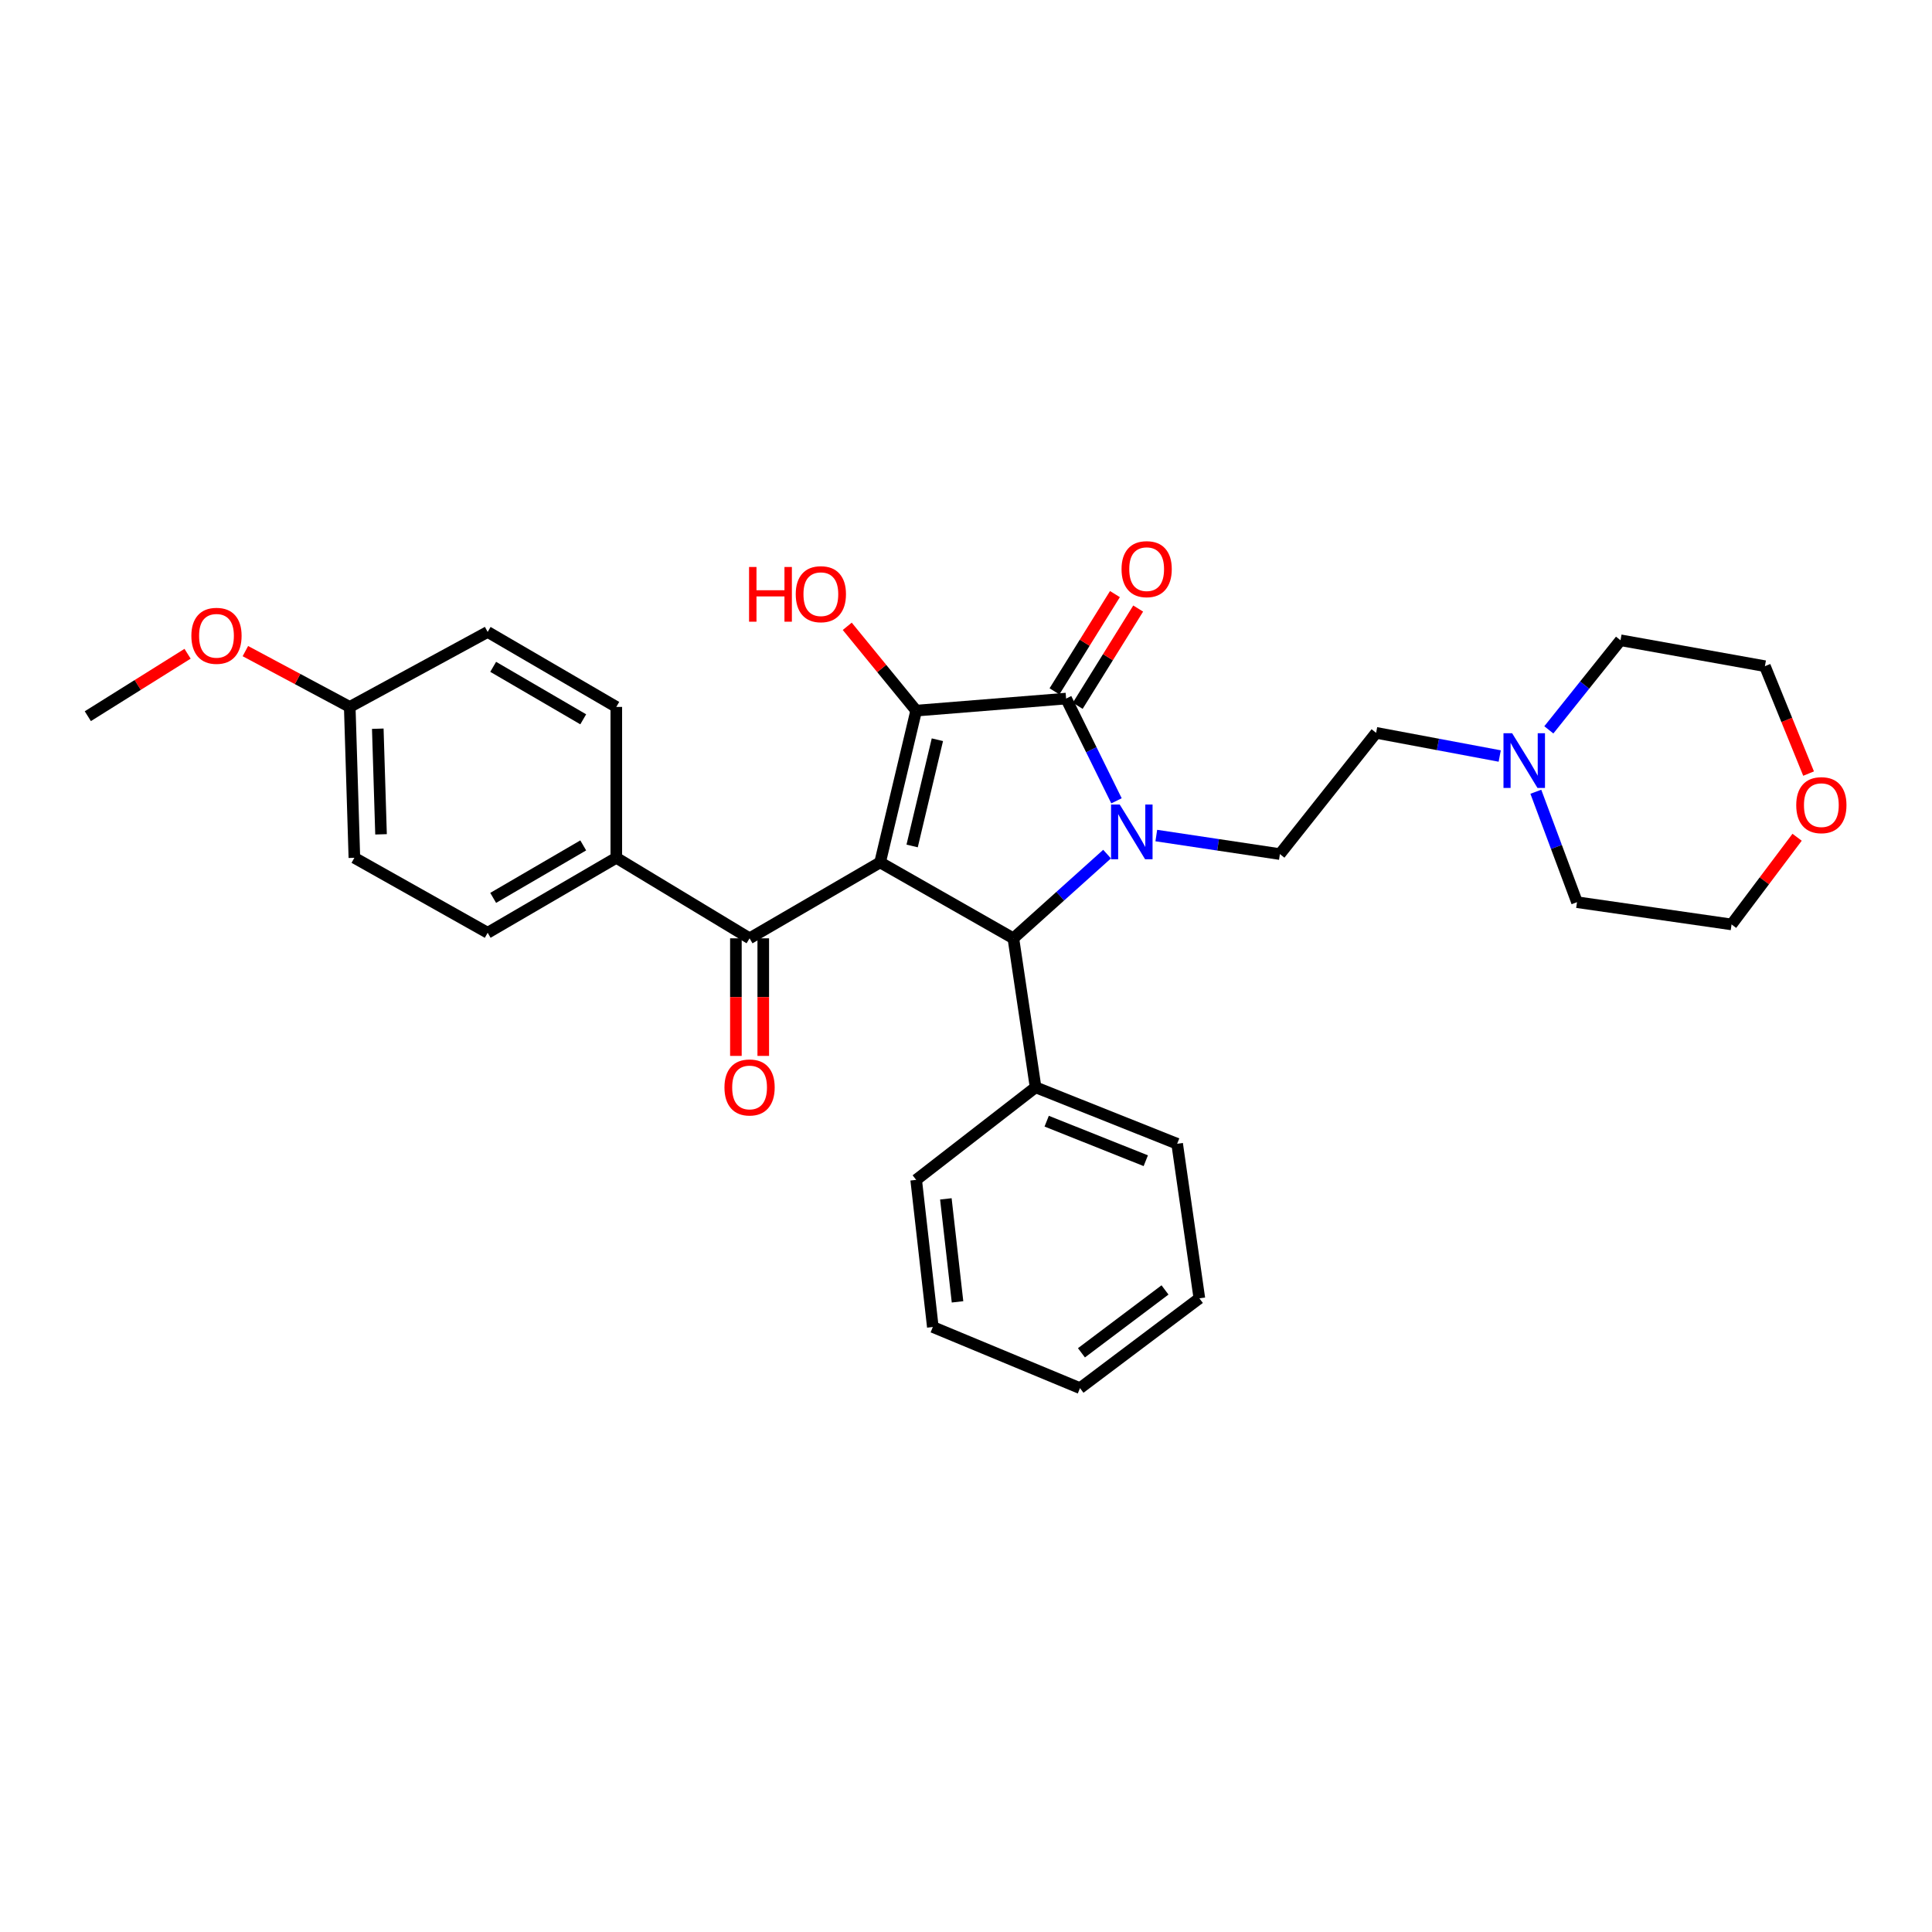 <?xml version='1.0' encoding='iso-8859-1'?>
<svg version='1.1' baseProfile='full'
              xmlns='http://www.w3.org/2000/svg'
                      xmlns:rdkit='http://www.rdkit.org/xml'
                      xmlns:xlink='http://www.w3.org/1999/xlink'
                  xml:space='preserve'
width='1000px' height='1000px' viewBox='0 0 1000 1000'>
<!-- END OF HEADER -->
<rect style='opacity:1.0;fill:#FFFFFF;stroke:none' width='1000' height='1000' x='0' y='0'> </rect>
<path class='bond-1' d='M 455.537,446.378 L 474.209,367.821' style='fill:none;fill-rule:evenodd;stroke:#000000;stroke-width:6px;stroke-linecap:butt;stroke-linejoin:miter;stroke-opacity:1' />
<path class='bond-1' d='M 472.117,437.87 L 485.187,382.879' style='fill:none;fill-rule:evenodd;stroke:#000000;stroke-width:6px;stroke-linecap:butt;stroke-linejoin:miter;stroke-opacity:1' />
<path class='bond-3' d='M 455.537,446.378 L 524.519,485.673' style='fill:none;fill-rule:evenodd;stroke:#000000;stroke-width:6px;stroke-linecap:butt;stroke-linejoin:miter;stroke-opacity:1' />
<path class='bond-4' d='M 455.537,446.378 L 387.979,485.673' style='fill:none;fill-rule:evenodd;stroke:#000000;stroke-width:6px;stroke-linecap:butt;stroke-linejoin:miter;stroke-opacity:1' />
<path class='bond-0' d='M 573.021,442.083 L 548.77,463.878' style='fill:none;fill-rule:evenodd;stroke:#0000FF;stroke-width:6px;stroke-linecap:butt;stroke-linejoin:miter;stroke-opacity:1' />
<path class='bond-0' d='M 548.77,463.878 L 524.519,485.673' style='fill:none;fill-rule:evenodd;stroke:#000000;stroke-width:6px;stroke-linecap:butt;stroke-linejoin:miter;stroke-opacity:1' />
<path class='bond-5' d='M 598.499,432.48 L 630.483,437.277' style='fill:none;fill-rule:evenodd;stroke:#0000FF;stroke-width:6px;stroke-linecap:butt;stroke-linejoin:miter;stroke-opacity:1' />
<path class='bond-5' d='M 630.483,437.277 L 662.467,442.074' style='fill:none;fill-rule:evenodd;stroke:#000000;stroke-width:6px;stroke-linecap:butt;stroke-linejoin:miter;stroke-opacity:1' />
<path class='bond-30' d='M 577.894,414.495 L 564.854,388.038' style='fill:none;fill-rule:evenodd;stroke:#0000FF;stroke-width:6px;stroke-linecap:butt;stroke-linejoin:miter;stroke-opacity:1' />
<path class='bond-30' d='M 564.854,388.038 L 551.814,361.581' style='fill:none;fill-rule:evenodd;stroke:#000000;stroke-width:6px;stroke-linecap:butt;stroke-linejoin:miter;stroke-opacity:1' />
<path class='bond-2' d='M 474.209,367.821 L 551.814,361.581' style='fill:none;fill-rule:evenodd;stroke:#000000;stroke-width:6px;stroke-linecap:butt;stroke-linejoin:miter;stroke-opacity:1' />
<path class='bond-11' d='M 474.209,367.821 L 456.371,346' style='fill:none;fill-rule:evenodd;stroke:#000000;stroke-width:6px;stroke-linecap:butt;stroke-linejoin:miter;stroke-opacity:1' />
<path class='bond-11' d='M 456.371,346 L 438.533,324.179' style='fill:none;fill-rule:evenodd;stroke:#FF0000;stroke-width:6px;stroke-linecap:butt;stroke-linejoin:miter;stroke-opacity:1' />
<path class='bond-7' d='M 557.828,365.32 L 573.474,340.152' style='fill:none;fill-rule:evenodd;stroke:#000000;stroke-width:6px;stroke-linecap:butt;stroke-linejoin:miter;stroke-opacity:1' />
<path class='bond-7' d='M 573.474,340.152 L 589.12,314.984' style='fill:none;fill-rule:evenodd;stroke:#FF0000;stroke-width:6px;stroke-linecap:butt;stroke-linejoin:miter;stroke-opacity:1' />
<path class='bond-7' d='M 545.8,357.842 L 561.446,332.674' style='fill:none;fill-rule:evenodd;stroke:#000000;stroke-width:6px;stroke-linecap:butt;stroke-linejoin:miter;stroke-opacity:1' />
<path class='bond-7' d='M 561.446,332.674 L 577.091,307.507' style='fill:none;fill-rule:evenodd;stroke:#FF0000;stroke-width:6px;stroke-linecap:butt;stroke-linejoin:miter;stroke-opacity:1' />
<path class='bond-9' d='M 524.519,485.673 L 536.014,562.782' style='fill:none;fill-rule:evenodd;stroke:#000000;stroke-width:6px;stroke-linecap:butt;stroke-linejoin:miter;stroke-opacity:1' />
<path class='bond-8' d='M 387.979,485.673 L 318.998,443.994' style='fill:none;fill-rule:evenodd;stroke:#000000;stroke-width:6px;stroke-linecap:butt;stroke-linejoin:miter;stroke-opacity:1' />
<path class='bond-10' d='M 380.898,485.673 L 380.898,516.104' style='fill:none;fill-rule:evenodd;stroke:#000000;stroke-width:6px;stroke-linecap:butt;stroke-linejoin:miter;stroke-opacity:1' />
<path class='bond-10' d='M 380.898,516.104 L 380.898,546.535' style='fill:none;fill-rule:evenodd;stroke:#FF0000;stroke-width:6px;stroke-linecap:butt;stroke-linejoin:miter;stroke-opacity:1' />
<path class='bond-10' d='M 395.061,485.673 L 395.061,516.104' style='fill:none;fill-rule:evenodd;stroke:#000000;stroke-width:6px;stroke-linecap:butt;stroke-linejoin:miter;stroke-opacity:1' />
<path class='bond-10' d='M 395.061,516.104 L 395.061,546.535' style='fill:none;fill-rule:evenodd;stroke:#FF0000;stroke-width:6px;stroke-linecap:butt;stroke-linejoin:miter;stroke-opacity:1' />
<path class='bond-12' d='M 662.467,442.074 L 712.281,379.316' style='fill:none;fill-rule:evenodd;stroke:#000000;stroke-width:6px;stroke-linecap:butt;stroke-linejoin:miter;stroke-opacity:1' />
<path class='bond-6' d='M 776.252,391.312 L 744.267,385.314' style='fill:none;fill-rule:evenodd;stroke:#0000FF;stroke-width:6px;stroke-linecap:butt;stroke-linejoin:miter;stroke-opacity:1' />
<path class='bond-6' d='M 744.267,385.314 L 712.281,379.316' style='fill:none;fill-rule:evenodd;stroke:#000000;stroke-width:6px;stroke-linecap:butt;stroke-linejoin:miter;stroke-opacity:1' />
<path class='bond-20' d='M 794.949,409.807 L 805.601,438.388' style='fill:none;fill-rule:evenodd;stroke:#0000FF;stroke-width:6px;stroke-linecap:butt;stroke-linejoin:miter;stroke-opacity:1' />
<path class='bond-20' d='M 805.601,438.388 L 816.253,466.97' style='fill:none;fill-rule:evenodd;stroke:#000000;stroke-width:6px;stroke-linecap:butt;stroke-linejoin:miter;stroke-opacity:1' />
<path class='bond-21' d='M 801.677,377.772 L 820.225,354.585' style='fill:none;fill-rule:evenodd;stroke:#0000FF;stroke-width:6px;stroke-linecap:butt;stroke-linejoin:miter;stroke-opacity:1' />
<path class='bond-21' d='M 820.225,354.585 L 838.773,331.398' style='fill:none;fill-rule:evenodd;stroke:#000000;stroke-width:6px;stroke-linecap:butt;stroke-linejoin:miter;stroke-opacity:1' />
<path class='bond-14' d='M 318.998,443.994 L 252.416,482.801' style='fill:none;fill-rule:evenodd;stroke:#000000;stroke-width:6px;stroke-linecap:butt;stroke-linejoin:miter;stroke-opacity:1' />
<path class='bond-14' d='M 301.878,437.579 L 255.271,464.743' style='fill:none;fill-rule:evenodd;stroke:#000000;stroke-width:6px;stroke-linecap:butt;stroke-linejoin:miter;stroke-opacity:1' />
<path class='bond-15' d='M 318.998,443.994 L 318.998,365.901' style='fill:none;fill-rule:evenodd;stroke:#000000;stroke-width:6px;stroke-linecap:butt;stroke-linejoin:miter;stroke-opacity:1' />
<path class='bond-24' d='M 536.014,562.782 L 609.292,592.013' style='fill:none;fill-rule:evenodd;stroke:#000000;stroke-width:6px;stroke-linecap:butt;stroke-linejoin:miter;stroke-opacity:1' />
<path class='bond-24' d='M 541.759,580.322 L 593.053,600.784' style='fill:none;fill-rule:evenodd;stroke:#000000;stroke-width:6px;stroke-linecap:butt;stroke-linejoin:miter;stroke-opacity:1' />
<path class='bond-25' d='M 536.014,562.782 L 474.209,610.701' style='fill:none;fill-rule:evenodd;stroke:#000000;stroke-width:6px;stroke-linecap:butt;stroke-linejoin:miter;stroke-opacity:1' />
<path class='bond-13' d='M 936.118,400.408 L 924.816,372.611' style='fill:none;fill-rule:evenodd;stroke:#FF0000;stroke-width:6px;stroke-linecap:butt;stroke-linejoin:miter;stroke-opacity:1' />
<path class='bond-13' d='M 924.816,372.611 L 913.514,344.813' style='fill:none;fill-rule:evenodd;stroke:#000000;stroke-width:6px;stroke-linecap:butt;stroke-linejoin:miter;stroke-opacity:1' />
<path class='bond-33' d='M 930.177,433.361 L 913.214,455.921' style='fill:none;fill-rule:evenodd;stroke:#FF0000;stroke-width:6px;stroke-linecap:butt;stroke-linejoin:miter;stroke-opacity:1' />
<path class='bond-33' d='M 913.214,455.921 L 896.251,478.481' style='fill:none;fill-rule:evenodd;stroke:#000000;stroke-width:6px;stroke-linecap:butt;stroke-linejoin:miter;stroke-opacity:1' />
<path class='bond-18' d='M 252.416,482.801 L 183.426,443.994' style='fill:none;fill-rule:evenodd;stroke:#000000;stroke-width:6px;stroke-linecap:butt;stroke-linejoin:miter;stroke-opacity:1' />
<path class='bond-17' d='M 318.998,365.901 L 252.416,327.094' style='fill:none;fill-rule:evenodd;stroke:#000000;stroke-width:6px;stroke-linecap:butt;stroke-linejoin:miter;stroke-opacity:1' />
<path class='bond-17' d='M 301.878,372.316 L 255.271,345.151' style='fill:none;fill-rule:evenodd;stroke:#000000;stroke-width:6px;stroke-linecap:butt;stroke-linejoin:miter;stroke-opacity:1' />
<path class='bond-16' d='M 181.026,365.901 L 252.416,327.094' style='fill:none;fill-rule:evenodd;stroke:#000000;stroke-width:6px;stroke-linecap:butt;stroke-linejoin:miter;stroke-opacity:1' />
<path class='bond-19' d='M 181.026,365.901 L 154.017,351.456' style='fill:none;fill-rule:evenodd;stroke:#000000;stroke-width:6px;stroke-linecap:butt;stroke-linejoin:miter;stroke-opacity:1' />
<path class='bond-19' d='M 154.017,351.456 L 127.008,337.012' style='fill:none;fill-rule:evenodd;stroke:#FF0000;stroke-width:6px;stroke-linecap:butt;stroke-linejoin:miter;stroke-opacity:1' />
<path class='bond-31' d='M 181.026,365.901 L 183.426,443.994' style='fill:none;fill-rule:evenodd;stroke:#000000;stroke-width:6px;stroke-linecap:butt;stroke-linejoin:miter;stroke-opacity:1' />
<path class='bond-31' d='M 195.542,377.18 L 197.222,431.845' style='fill:none;fill-rule:evenodd;stroke:#000000;stroke-width:6px;stroke-linecap:butt;stroke-linejoin:miter;stroke-opacity:1' />
<path class='bond-26' d='M 97.088,338.381 L 71.271,354.54' style='fill:none;fill-rule:evenodd;stroke:#FF0000;stroke-width:6px;stroke-linecap:butt;stroke-linejoin:miter;stroke-opacity:1' />
<path class='bond-26' d='M 71.271,354.54 L 45.455,370.7' style='fill:none;fill-rule:evenodd;stroke:#000000;stroke-width:6px;stroke-linecap:butt;stroke-linejoin:miter;stroke-opacity:1' />
<path class='bond-23' d='M 816.253,466.97 L 896.251,478.481' style='fill:none;fill-rule:evenodd;stroke:#000000;stroke-width:6px;stroke-linecap:butt;stroke-linejoin:miter;stroke-opacity:1' />
<path class='bond-22' d='M 838.773,331.398 L 913.514,344.813' style='fill:none;fill-rule:evenodd;stroke:#000000;stroke-width:6px;stroke-linecap:butt;stroke-linejoin:miter;stroke-opacity:1' />
<path class='bond-27' d='M 609.292,592.013 L 620.788,672.011' style='fill:none;fill-rule:evenodd;stroke:#000000;stroke-width:6px;stroke-linecap:butt;stroke-linejoin:miter;stroke-opacity:1' />
<path class='bond-28' d='M 474.209,610.701 L 482.832,686.858' style='fill:none;fill-rule:evenodd;stroke:#000000;stroke-width:6px;stroke-linecap:butt;stroke-linejoin:miter;stroke-opacity:1' />
<path class='bond-28' d='M 489.575,620.531 L 495.612,673.841' style='fill:none;fill-rule:evenodd;stroke:#000000;stroke-width:6px;stroke-linecap:butt;stroke-linejoin:miter;stroke-opacity:1' />
<path class='bond-32' d='M 620.788,672.011 L 559.006,718.505' style='fill:none;fill-rule:evenodd;stroke:#000000;stroke-width:6px;stroke-linecap:butt;stroke-linejoin:miter;stroke-opacity:1' />
<path class='bond-32' d='M 603.004,667.668 L 559.757,700.214' style='fill:none;fill-rule:evenodd;stroke:#000000;stroke-width:6px;stroke-linecap:butt;stroke-linejoin:miter;stroke-opacity:1' />
<path class='bond-29' d='M 482.832,686.858 L 559.006,718.505' style='fill:none;fill-rule:evenodd;stroke:#000000;stroke-width:6px;stroke-linecap:butt;stroke-linejoin:miter;stroke-opacity:1' />
<path  class='atom-1' d='M 579.561 416.418
L 588.841 431.418
Q 589.761 432.898, 591.241 435.578
Q 592.721 438.258, 592.801 438.418
L 592.801 416.418
L 596.561 416.418
L 596.561 444.738
L 592.681 444.738
L 582.721 428.338
Q 581.561 426.418, 580.321 424.218
Q 579.121 422.018, 578.761 421.338
L 578.761 444.738
L 575.081 444.738
L 575.081 416.418
L 579.561 416.418
' fill='#0000FF'/>
<path  class='atom-7' d='M 782.682 379.532
L 791.962 394.532
Q 792.882 396.012, 794.362 398.692
Q 795.842 401.372, 795.922 401.532
L 795.922 379.532
L 799.682 379.532
L 799.682 407.852
L 795.802 407.852
L 785.842 391.452
Q 784.682 389.532, 783.442 387.332
Q 782.242 385.132, 781.882 384.452
L 781.882 407.852
L 778.202 407.852
L 778.202 379.532
L 782.682 379.532
' fill='#0000FF'/>
<path  class='atom-8' d='M 580.508 294.591
Q 580.508 287.791, 583.868 283.991
Q 587.228 280.191, 593.508 280.191
Q 599.788 280.191, 603.148 283.991
Q 606.508 287.791, 606.508 294.591
Q 606.508 301.471, 603.108 305.391
Q 599.708 309.271, 593.508 309.271
Q 587.268 309.271, 583.868 305.391
Q 580.508 301.511, 580.508 294.591
M 593.508 306.071
Q 597.828 306.071, 600.148 303.191
Q 602.508 300.271, 602.508 294.591
Q 602.508 289.031, 600.148 286.231
Q 597.828 283.391, 593.508 283.391
Q 589.188 283.391, 586.828 286.191
Q 584.508 288.991, 584.508 294.591
Q 584.508 300.311, 586.828 303.191
Q 589.188 306.071, 593.508 306.071
' fill='#FF0000'/>
<path  class='atom-11' d='M 374.979 562.862
Q 374.979 556.062, 378.339 552.262
Q 381.699 548.462, 387.979 548.462
Q 394.259 548.462, 397.619 552.262
Q 400.979 556.062, 400.979 562.862
Q 400.979 569.742, 397.579 573.662
Q 394.179 577.542, 387.979 577.542
Q 381.739 577.542, 378.339 573.662
Q 374.979 569.782, 374.979 562.862
M 387.979 574.342
Q 392.299 574.342, 394.619 571.462
Q 396.979 568.542, 396.979 562.862
Q 396.979 557.302, 394.619 554.502
Q 392.299 551.662, 387.979 551.662
Q 383.659 551.662, 381.299 554.462
Q 378.979 557.262, 378.979 562.862
Q 378.979 568.582, 381.299 571.462
Q 383.659 574.342, 387.979 574.342
' fill='#FF0000'/>
<path  class='atom-12' d='M 387.714 293.47
L 391.554 293.47
L 391.554 305.51
L 406.034 305.51
L 406.034 293.47
L 409.874 293.47
L 409.874 321.79
L 406.034 321.79
L 406.034 308.71
L 391.554 308.71
L 391.554 321.79
L 387.714 321.79
L 387.714 293.47
' fill='#FF0000'/>
<path  class='atom-12' d='M 411.874 307.55
Q 411.874 300.75, 415.234 296.95
Q 418.594 293.15, 424.874 293.15
Q 431.154 293.15, 434.514 296.95
Q 437.874 300.75, 437.874 307.55
Q 437.874 314.43, 434.474 318.35
Q 431.074 322.23, 424.874 322.23
Q 418.634 322.23, 415.234 318.35
Q 411.874 314.47, 411.874 307.55
M 424.874 319.03
Q 429.194 319.03, 431.514 316.15
Q 433.874 313.23, 433.874 307.55
Q 433.874 301.99, 431.514 299.19
Q 429.194 296.35, 424.874 296.35
Q 420.554 296.35, 418.194 299.15
Q 415.874 301.95, 415.874 307.55
Q 415.874 313.27, 418.194 316.15
Q 420.554 319.03, 424.874 319.03
' fill='#FF0000'/>
<path  class='atom-14' d='M 929.729 416.747
Q 929.729 409.947, 933.089 406.147
Q 936.449 402.347, 942.729 402.347
Q 949.009 402.347, 952.369 406.147
Q 955.729 409.947, 955.729 416.747
Q 955.729 423.627, 952.329 427.547
Q 948.929 431.427, 942.729 431.427
Q 936.489 431.427, 933.089 427.547
Q 929.729 423.667, 929.729 416.747
M 942.729 428.227
Q 947.049 428.227, 949.369 425.347
Q 951.729 422.427, 951.729 416.747
Q 951.729 411.187, 949.369 408.387
Q 947.049 405.547, 942.729 405.547
Q 938.409 405.547, 936.049 408.347
Q 933.729 411.147, 933.729 416.747
Q 933.729 422.467, 936.049 425.347
Q 938.409 428.227, 942.729 428.227
' fill='#FF0000'/>
<path  class='atom-20' d='M 99.052 329.094
Q 99.052 322.294, 102.412 318.494
Q 105.772 314.694, 112.052 314.694
Q 118.332 314.694, 121.692 318.494
Q 125.052 322.294, 125.052 329.094
Q 125.052 335.974, 121.652 339.894
Q 118.252 343.774, 112.052 343.774
Q 105.812 343.774, 102.412 339.894
Q 99.052 336.014, 99.052 329.094
M 112.052 340.574
Q 116.372 340.574, 118.692 337.694
Q 121.052 334.774, 121.052 329.094
Q 121.052 323.534, 118.692 320.734
Q 116.372 317.894, 112.052 317.894
Q 107.732 317.894, 105.372 320.694
Q 103.052 323.494, 103.052 329.094
Q 103.052 334.814, 105.372 337.694
Q 107.732 340.574, 112.052 340.574
' fill='#FF0000'/>
</svg>
